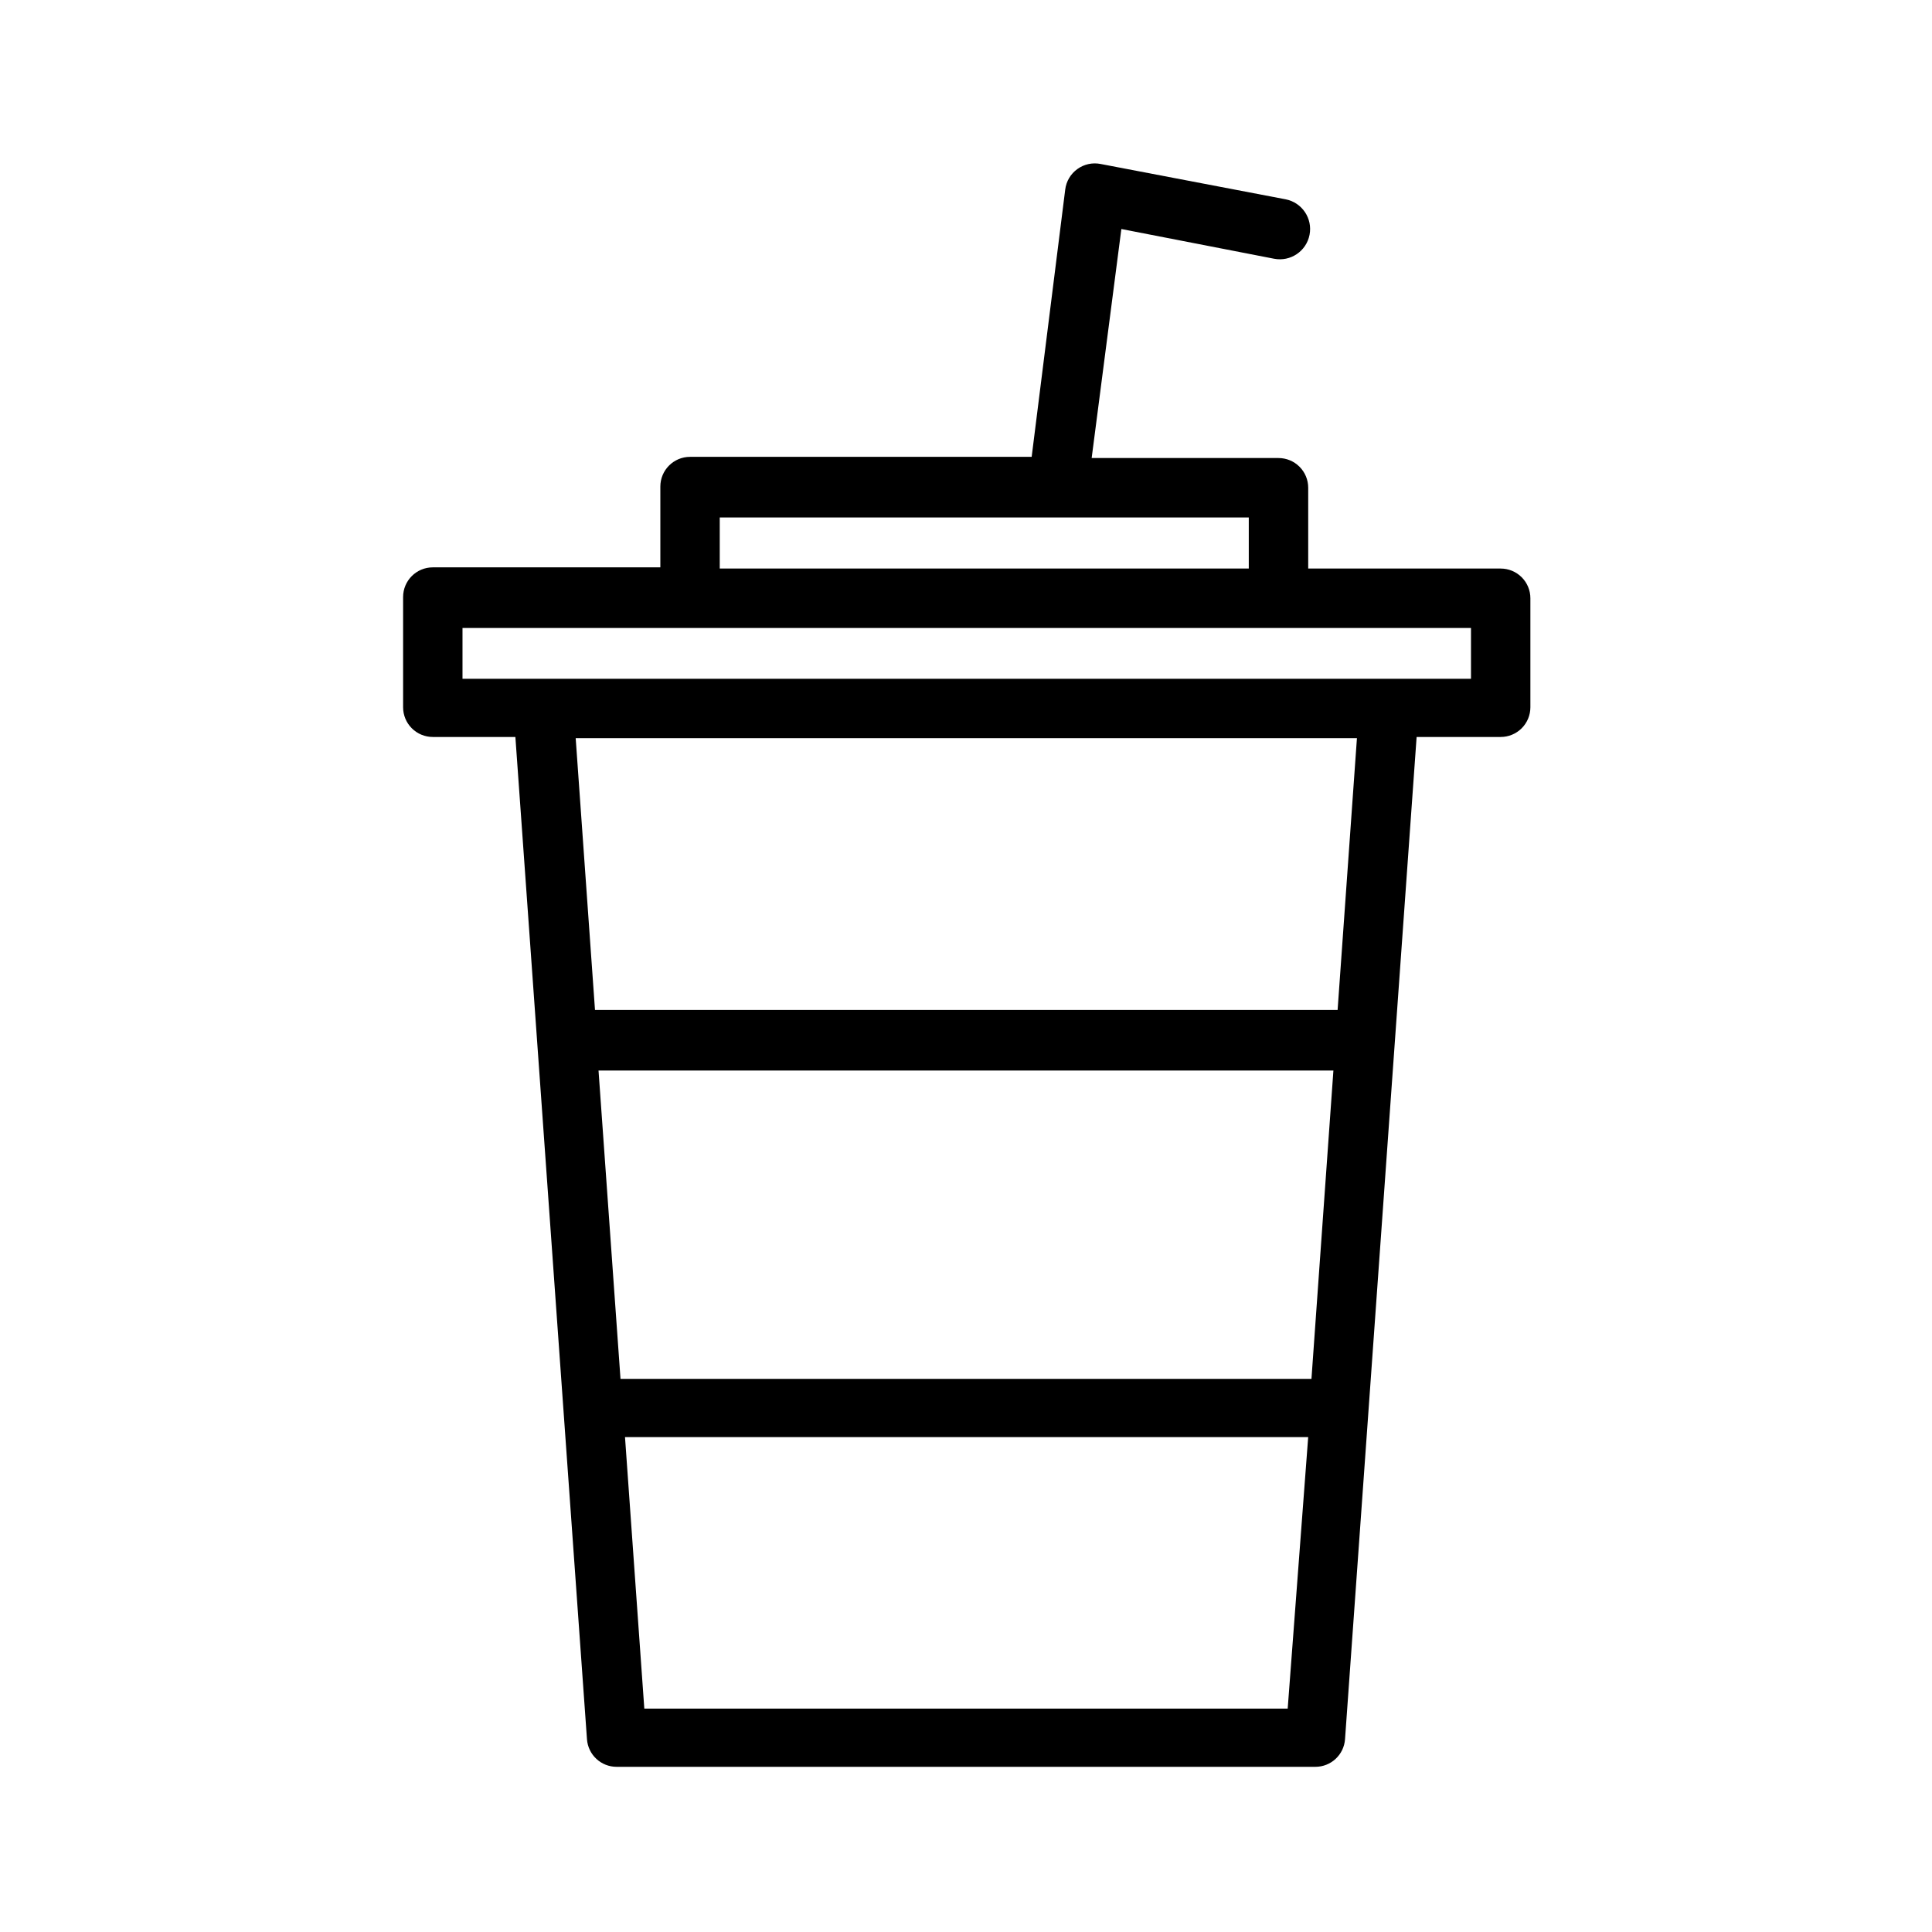 <?xml version="1.0" encoding="UTF-8"?>
<!-- Uploaded to: ICON Repo, www.svgrepo.com, Generator: ICON Repo Mixer Tools -->
<svg fill="#000000" width="800px" height="800px" version="1.1" viewBox="144 144 512 512" xmlns="http://www.w3.org/2000/svg">
 <path d="m541.7 294.67h-51.012v-21.414c0-2.086-0.828-4.09-2.305-5.566-1.477-1.477-3.481-2.305-5.566-2.305h-49.516l7.871-60.691 40.461 7.871h0.004c4.348 0.848 8.559-1.988 9.406-6.336 0.848-4.348-1.988-8.562-6.336-9.41l-49.043-9.367c-2.144-0.426-4.371 0.059-6.141 1.34-1.789 1.281-2.957 3.25-3.227 5.43l-8.895 70.848h-90.531c-4.348 0-7.871 3.527-7.871 7.875v21.41h-60.301c-4.348 0-7.871 3.523-7.871 7.871v29.207c0 2.086 0.828 4.09 2.305 5.566 1.477 1.477 3.481 2.305 5.566 2.305h21.883l18.973 265.6c0.289 4.133 3.731 7.332 7.871 7.32h185.15c4.141 0.012 7.582-3.188 7.871-7.32l18.973-265.6h22.277c2.086 0 4.09-0.828 5.566-2.305 1.477-1.477 2.305-3.481 2.305-5.566v-28.891c0-2.09-0.828-4.09-2.305-5.566-1.477-1.477-3.481-2.305-5.566-2.305zm-206.96-13.539h140.2v13.539h-140.2zm156.81 228.29-183.11-0.004-5.824-81.711h194.75zm-176.8 87.379-5.117-71.949h181.05l-5.43 71.949zm183.73-185.15h-196.8l-5.117-72.027h207.04zm35.348-87.773h-267.26v-13.461h267.26z"/>
</svg>